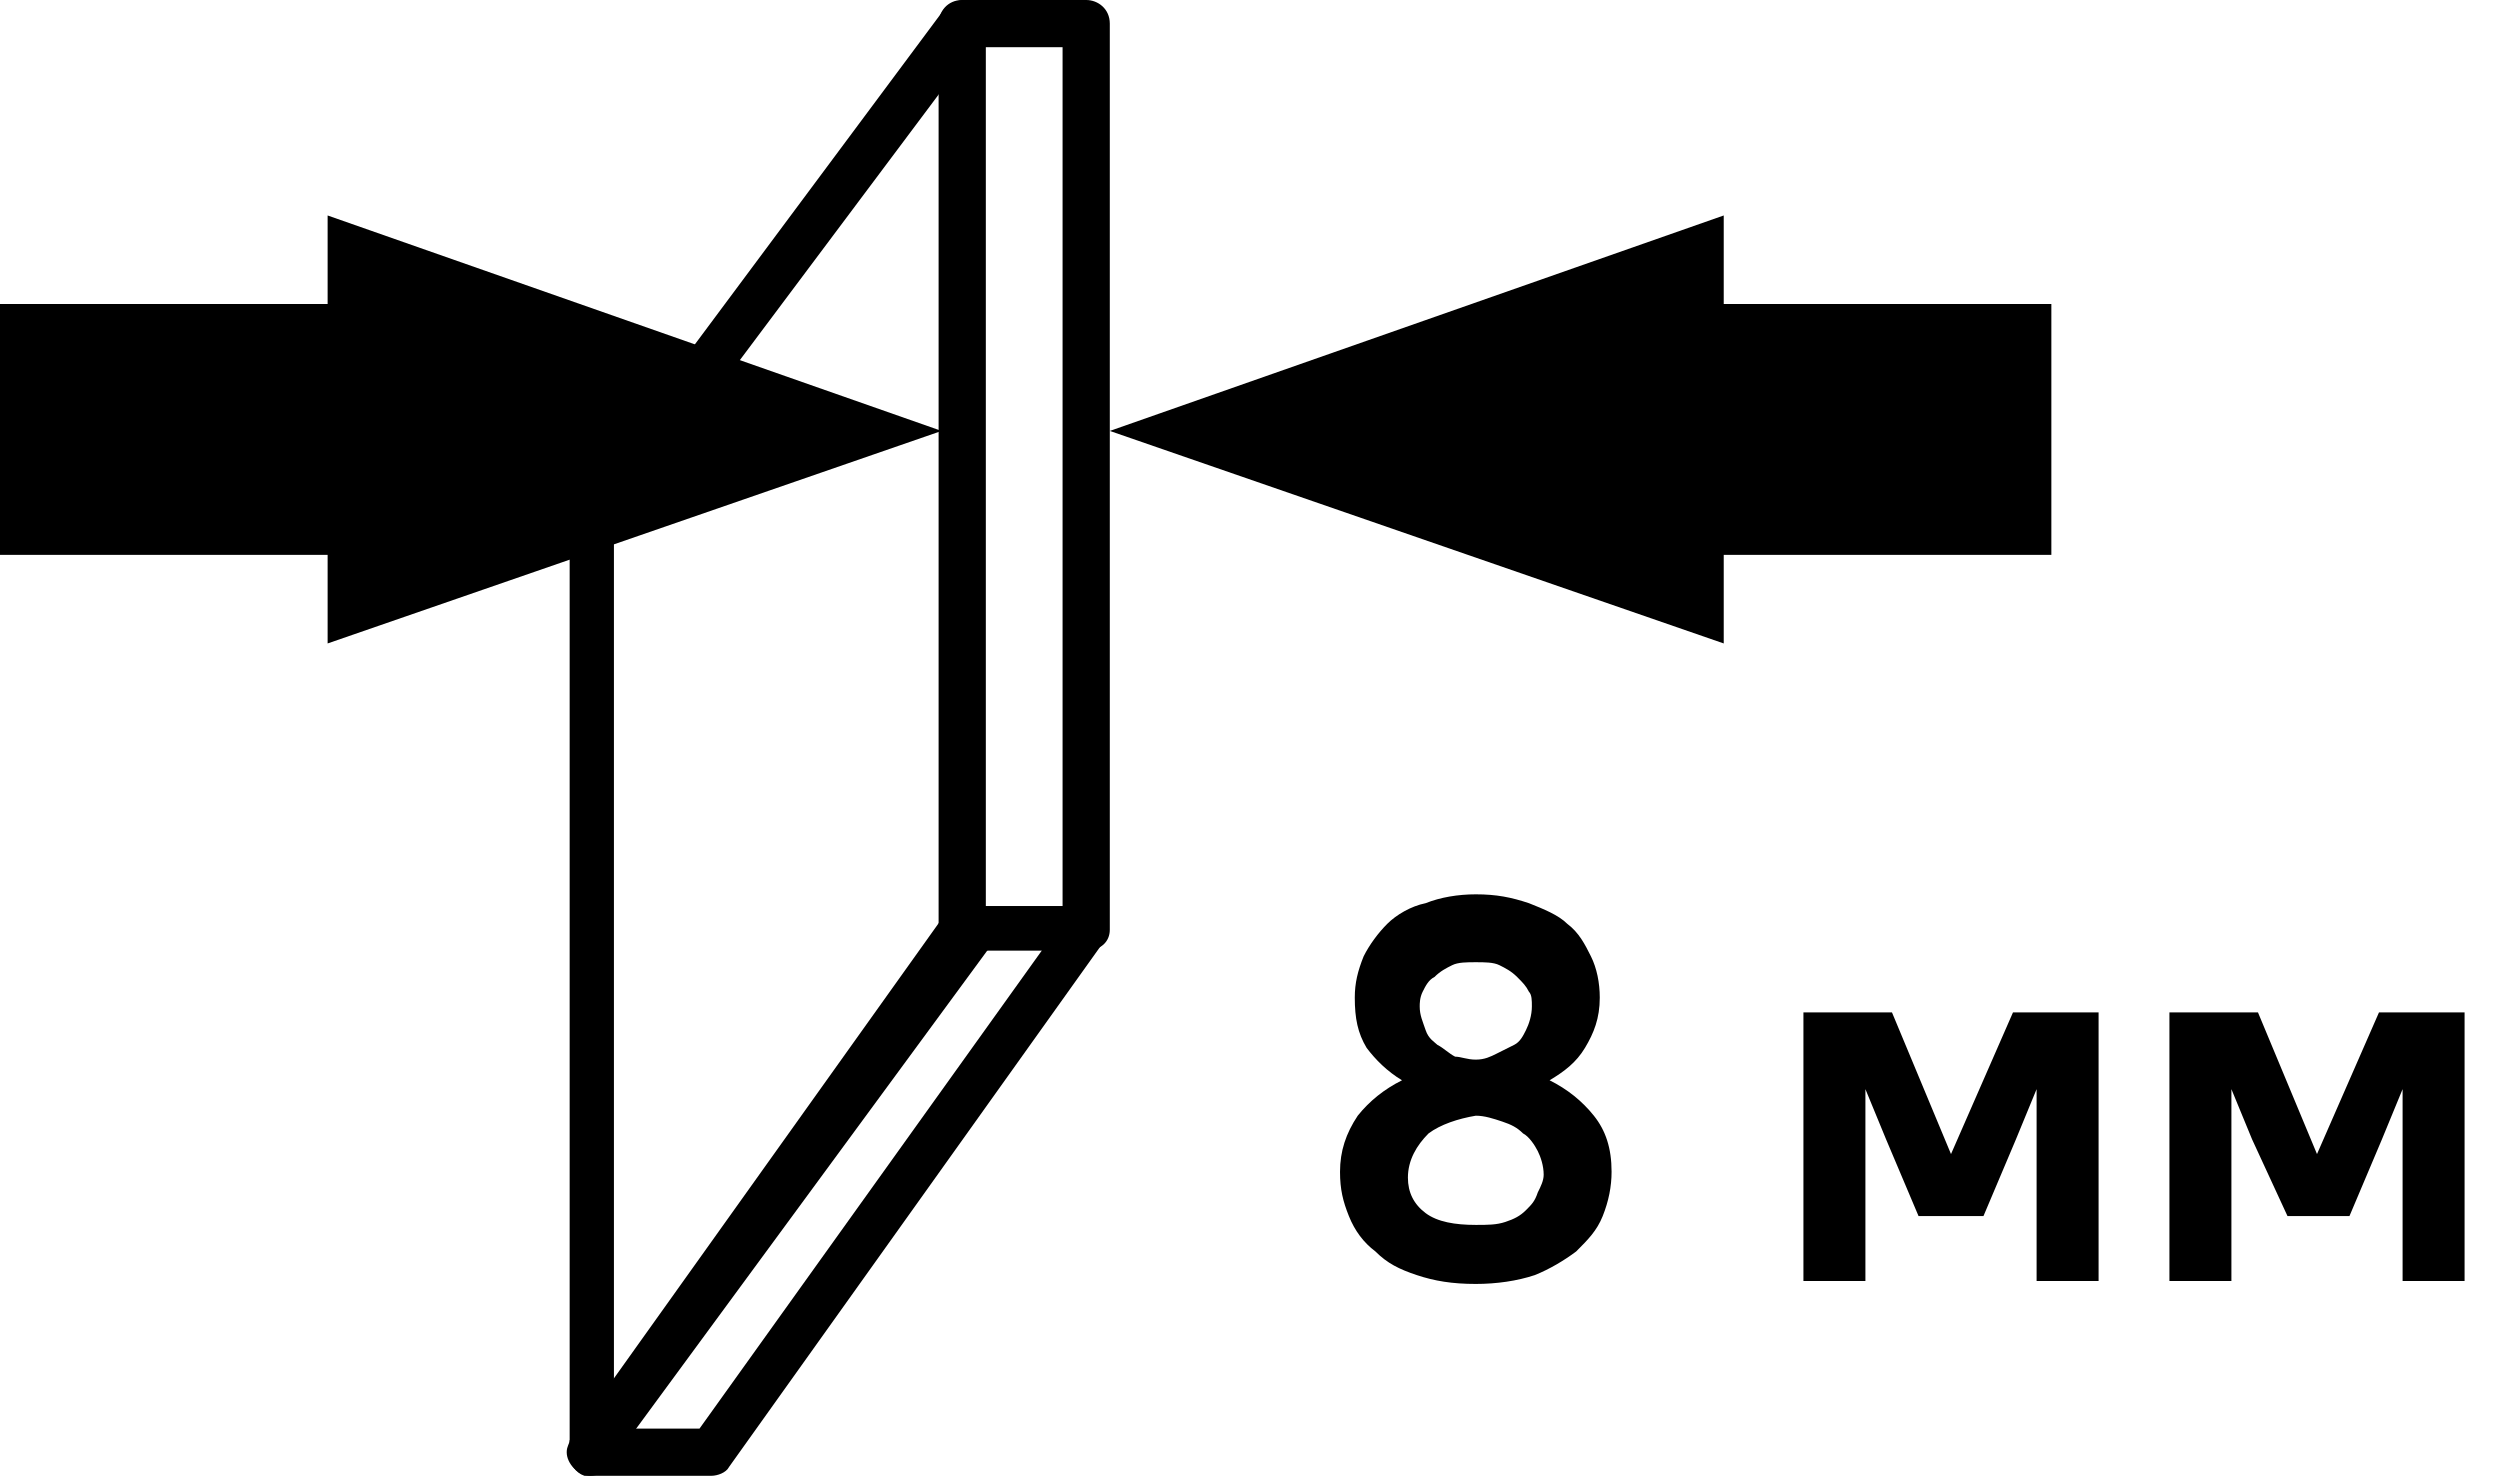 <?xml version="1.0" encoding="utf-8"?>
<!-- Generator: Adobe Illustrator 23.0.0, SVG Export Plug-In . SVG Version: 6.00 Build 0)  -->
<svg version="1.1" id="все" xmlns="http://www.w3.org/2000/svg" xmlns:xlink="http://www.w3.org/1999/xlink" x="0px" y="0px"
	 viewBox="0 0 84.7 50" style="enable-background:new 0 0 84.7 50;" xml:space="preserve">
<style type="text/css">
	.st0{enable-background:new    ;}
</style>
<polygon points="66,13.8 55,13.8 55,12.2 48.2,14.6 55,16.9 55,15.3 66,15.3 "/>
<polygon points="58.4,21.8 37.6,14.6 58.4,7.3 58.4,10.3 69.5,10.3 69.5,18.8 58.4,18.8 "/>
<polygon points="3.5,15.3 14.5,15.3 14.5,16.9 21.3,14.6 14.5,12.2 14.5,13.8 3.5,13.8 "/>
<polygon points="11.1,21.8 11.1,18.8 0,18.8 0,10.3 11.1,10.3 11.1,7.3 31.9,14.6 "/>
<path d="M36.8,32.2h-4.2c-0.4,0-0.8-0.3-0.8-0.8v0V0.8c0-0.4,0.3-0.8,0.8-0.8c0,0,0,0,0,0h4.2c0.4,0,0.8,0.3,0.8,0.8v30.7
	C37.6,31.9,37.3,32.2,36.8,32.2L36.8,32.2z M33.4,30.7h2.6V1.6h-2.6V30.7z"/>
<path d="M20,50c-0.1,0-0.2,0-0.2,0c-0.3-0.1-0.5-0.4-0.5-0.7V17.6c0-0.2,0.1-0.3,0.2-0.5L32,0.3c0.3-0.3,0.8-0.4,1.1-0.2
	c0.3,0.3,0.4,0.7,0.2,1.1L20.8,17.9v29l11.5-15.8c0.2-0.3,0.7-0.4,1.1-0.2c0,0,0,0,0,0c0.3,0.3,0.4,0.7,0.2,1.1L20.6,49.7
	C20.5,49.9,20.2,50,20,50z"/>
<path d="M24.1,50H20c-0.4,0-0.8-0.4-0.8-0.8c0-0.2,0.1-0.3,0.1-0.4L32,31c0.1-0.2,0.4-0.3,0.6-0.3h4.2c0.3,0,0.6,0.2,0.7,0.4
	c0.1,0.3,0.1,0.6-0.1,0.8L24.7,49.7C24.6,49.9,24.3,50,24.1,50z M21.5,48.4h2.2l11.6-16.2h-2.3L21.5,48.4z"/>
<g class="st0">
	<path d="M50,43.5c-0.8,0-1.4-0.1-2-0.3c-0.6-0.2-1-0.4-1.4-0.8c-0.4-0.3-0.7-0.7-0.9-1.2c-0.2-0.5-0.3-0.9-0.3-1.5
		c0-0.7,0.2-1.3,0.6-1.9c0.4-0.5,0.9-0.9,1.5-1.2c-0.5-0.3-0.9-0.7-1.2-1.1c-0.3-0.5-0.4-1-0.4-1.7c0-0.5,0.1-0.9,0.3-1.4
		c0.2-0.4,0.5-0.8,0.8-1.1s0.8-0.6,1.3-0.7c0.5-0.2,1.1-0.3,1.7-0.3c0.7,0,1.2,0.1,1.8,0.3c0.5,0.2,1,0.4,1.3,0.7
		c0.4,0.3,0.6,0.7,0.8,1.1s0.3,0.9,0.3,1.4c0,0.7-0.2,1.2-0.5,1.7c-0.3,0.5-0.7,0.8-1.2,1.1c0.6,0.3,1.1,0.7,1.5,1.2
		c0.4,0.5,0.6,1.1,0.6,1.9c0,0.5-0.1,1-0.3,1.5s-0.5,0.8-0.9,1.2c-0.4,0.3-0.9,0.6-1.4,0.8C51.4,43.4,50.7,43.5,50,43.5z M50,41.5
		c0.4,0,0.7,0,1-0.1c0.3-0.1,0.5-0.2,0.7-0.4c0.2-0.2,0.3-0.3,0.4-0.6c0.1-0.2,0.2-0.4,0.2-0.6c0-0.3-0.1-0.6-0.2-0.8
		c-0.1-0.2-0.3-0.5-0.5-0.6c-0.2-0.2-0.4-0.3-0.7-0.4s-0.6-0.2-0.9-0.2c-0.6,0.1-1.2,0.3-1.6,0.6c-0.4,0.4-0.7,0.9-0.7,1.5
		c0,0.5,0.2,0.9,0.6,1.2S49.3,41.5,50,41.5z M50,35.9c0.3,0,0.5-0.1,0.7-0.2s0.4-0.2,0.6-0.3s0.3-0.3,0.4-0.5
		c0.1-0.2,0.2-0.5,0.2-0.8c0-0.2,0-0.4-0.1-0.5c-0.1-0.2-0.2-0.3-0.4-0.5s-0.4-0.3-0.6-0.4c-0.2-0.1-0.5-0.1-0.8-0.1s-0.6,0-0.8,0.1
		c-0.2,0.1-0.4,0.2-0.6,0.4c-0.2,0.1-0.3,0.3-0.4,0.5c-0.1,0.2-0.1,0.4-0.1,0.5c0,0.3,0.1,0.5,0.2,0.8s0.3,0.4,0.4,0.5
		c0.2,0.1,0.4,0.3,0.6,0.4C49.5,35.8,49.7,35.9,50,35.9z"/>
	<path d="M63.9,38.6l-0.7-1.7v6.5h-2.1v-9.1h3l2,4.8l2.1-4.8h2.9v9.1H69v-6.5l-0.7,1.7l-1.1,2.6H65L63.9,38.6z"/>
	<path d="M76.3,38.6l-0.7-1.7v6.5h-2.1v-9.1h3l2,4.8l2.1-4.8h2.9v9.1h-2.1v-6.5l-0.7,1.7l-1.1,2.6h-2.1L76.3,38.6z"/>
</g>
</svg>
